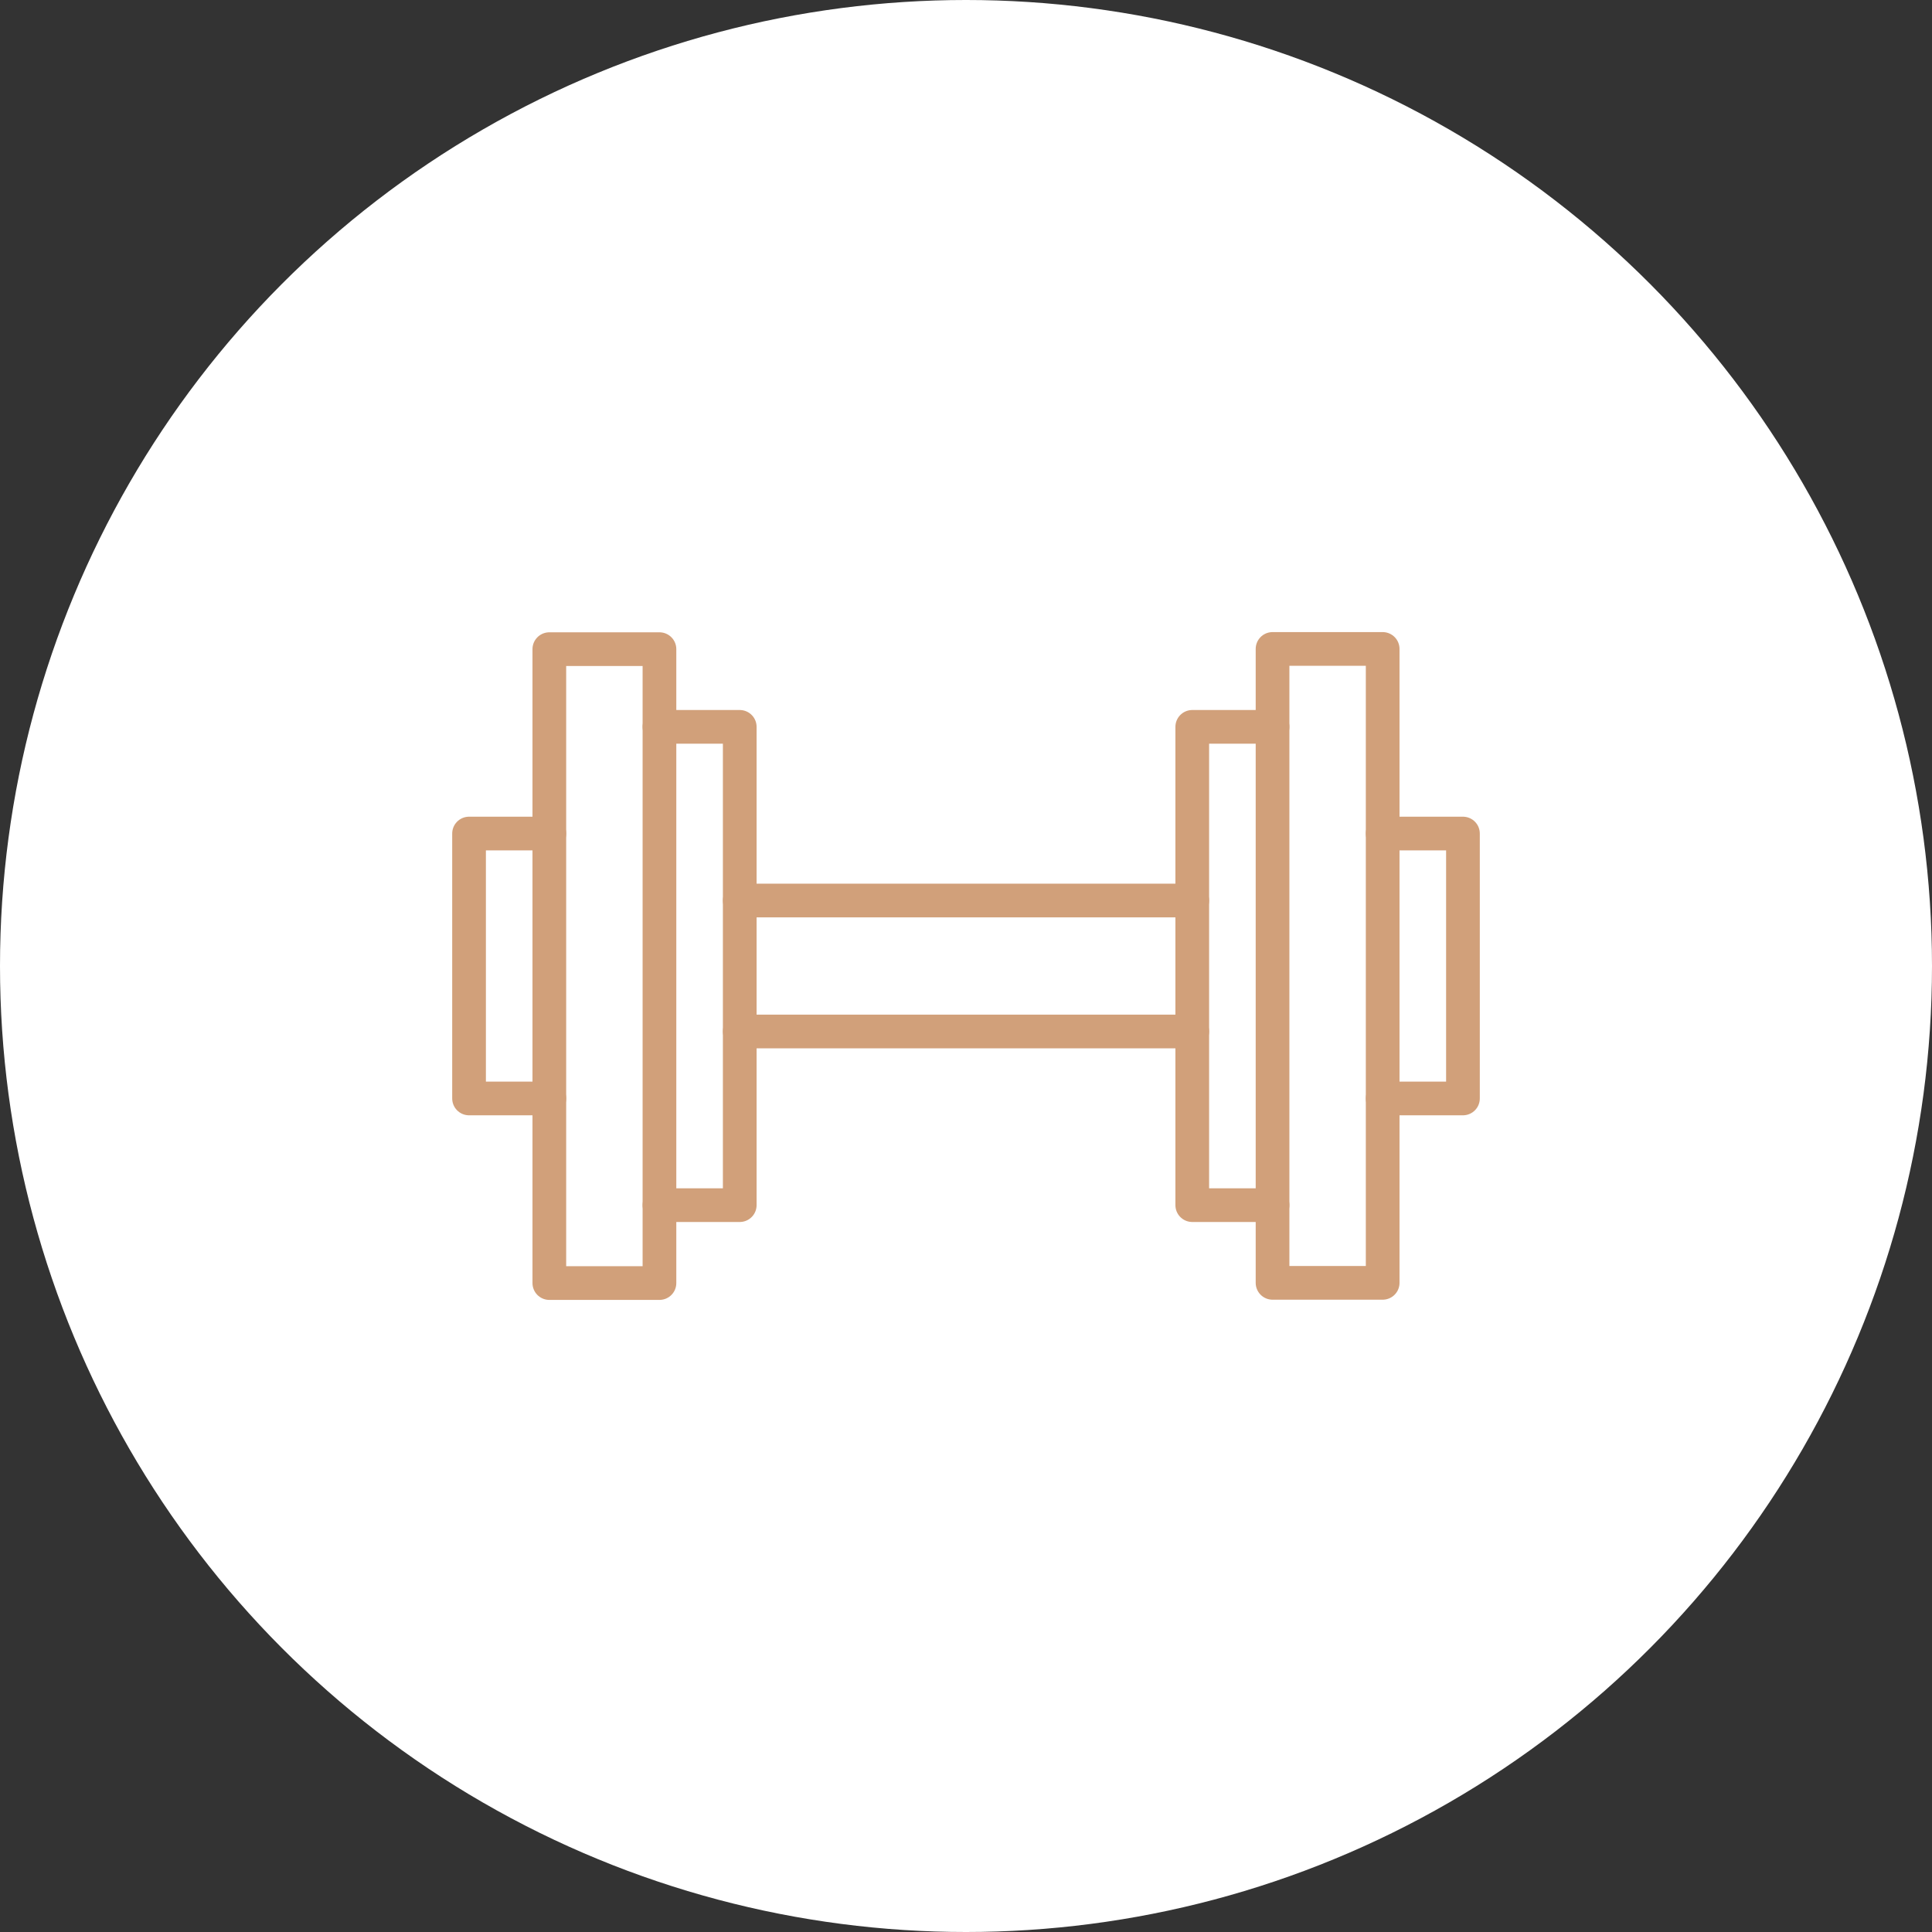<?xml version="1.0" encoding="UTF-8"?>
<svg id="_レイヤー_2" data-name="レイヤー 2" xmlns="http://www.w3.org/2000/svg" viewBox="0 0 90 90">
  <rect x="0" y="0" width="90" height="90" fill="#333333" stroke="none"/>
  <defs>
    <style>
      .cls-1 {
        fill: #fff;
      }

      .cls-2 {
        fill-rule: evenodd;
      }

      .cls-2, .cls-3 {
        fill: none;
        stroke: #d1a07a;
        stroke-linecap: round;
        stroke-linejoin: round;
        stroke-width: 1.57px;
      }
    </style>
  </defs>
  <g id="_レイヤー_1-2" data-name="レイヤー 1">
    <circle class="cls-1" cx="45" cy="45" r="45"/>
    <g>
      <rect class="cls-3" x="25.59" y="30.24" width="5.13" height="29.53"/>
      <polyline class="cls-2" points="25.59 38.83 21.85 38.83 21.85 51.17 25.59 51.17"/>
      <polyline class="cls-2" points="30.72 33.86 34.46 33.86 34.46 56.14 30.72 56.14"/>
      <rect class="cls-3" x="59.28" y="30.24" width="5.13" height="29.53" transform="translate(123.69 90) rotate(180)"/>
      <polyline class="cls-2" points="64.41 38.83 68.15 38.83 68.15 51.17 64.41 51.17"/>
      <polyline class="cls-2" points="59.28 33.86 55.54 33.86 55.54 56.14 59.28 56.14"/>
      <g>
        <line class="cls-3" x1="34.46" y1="41.95" x2="55.54" y2="41.95"/>
        <line class="cls-3" x1="34.46" y1="48.05" x2="55.54" y2="48.05"/>
      </g>
    </g>
  </g>
</svg>
